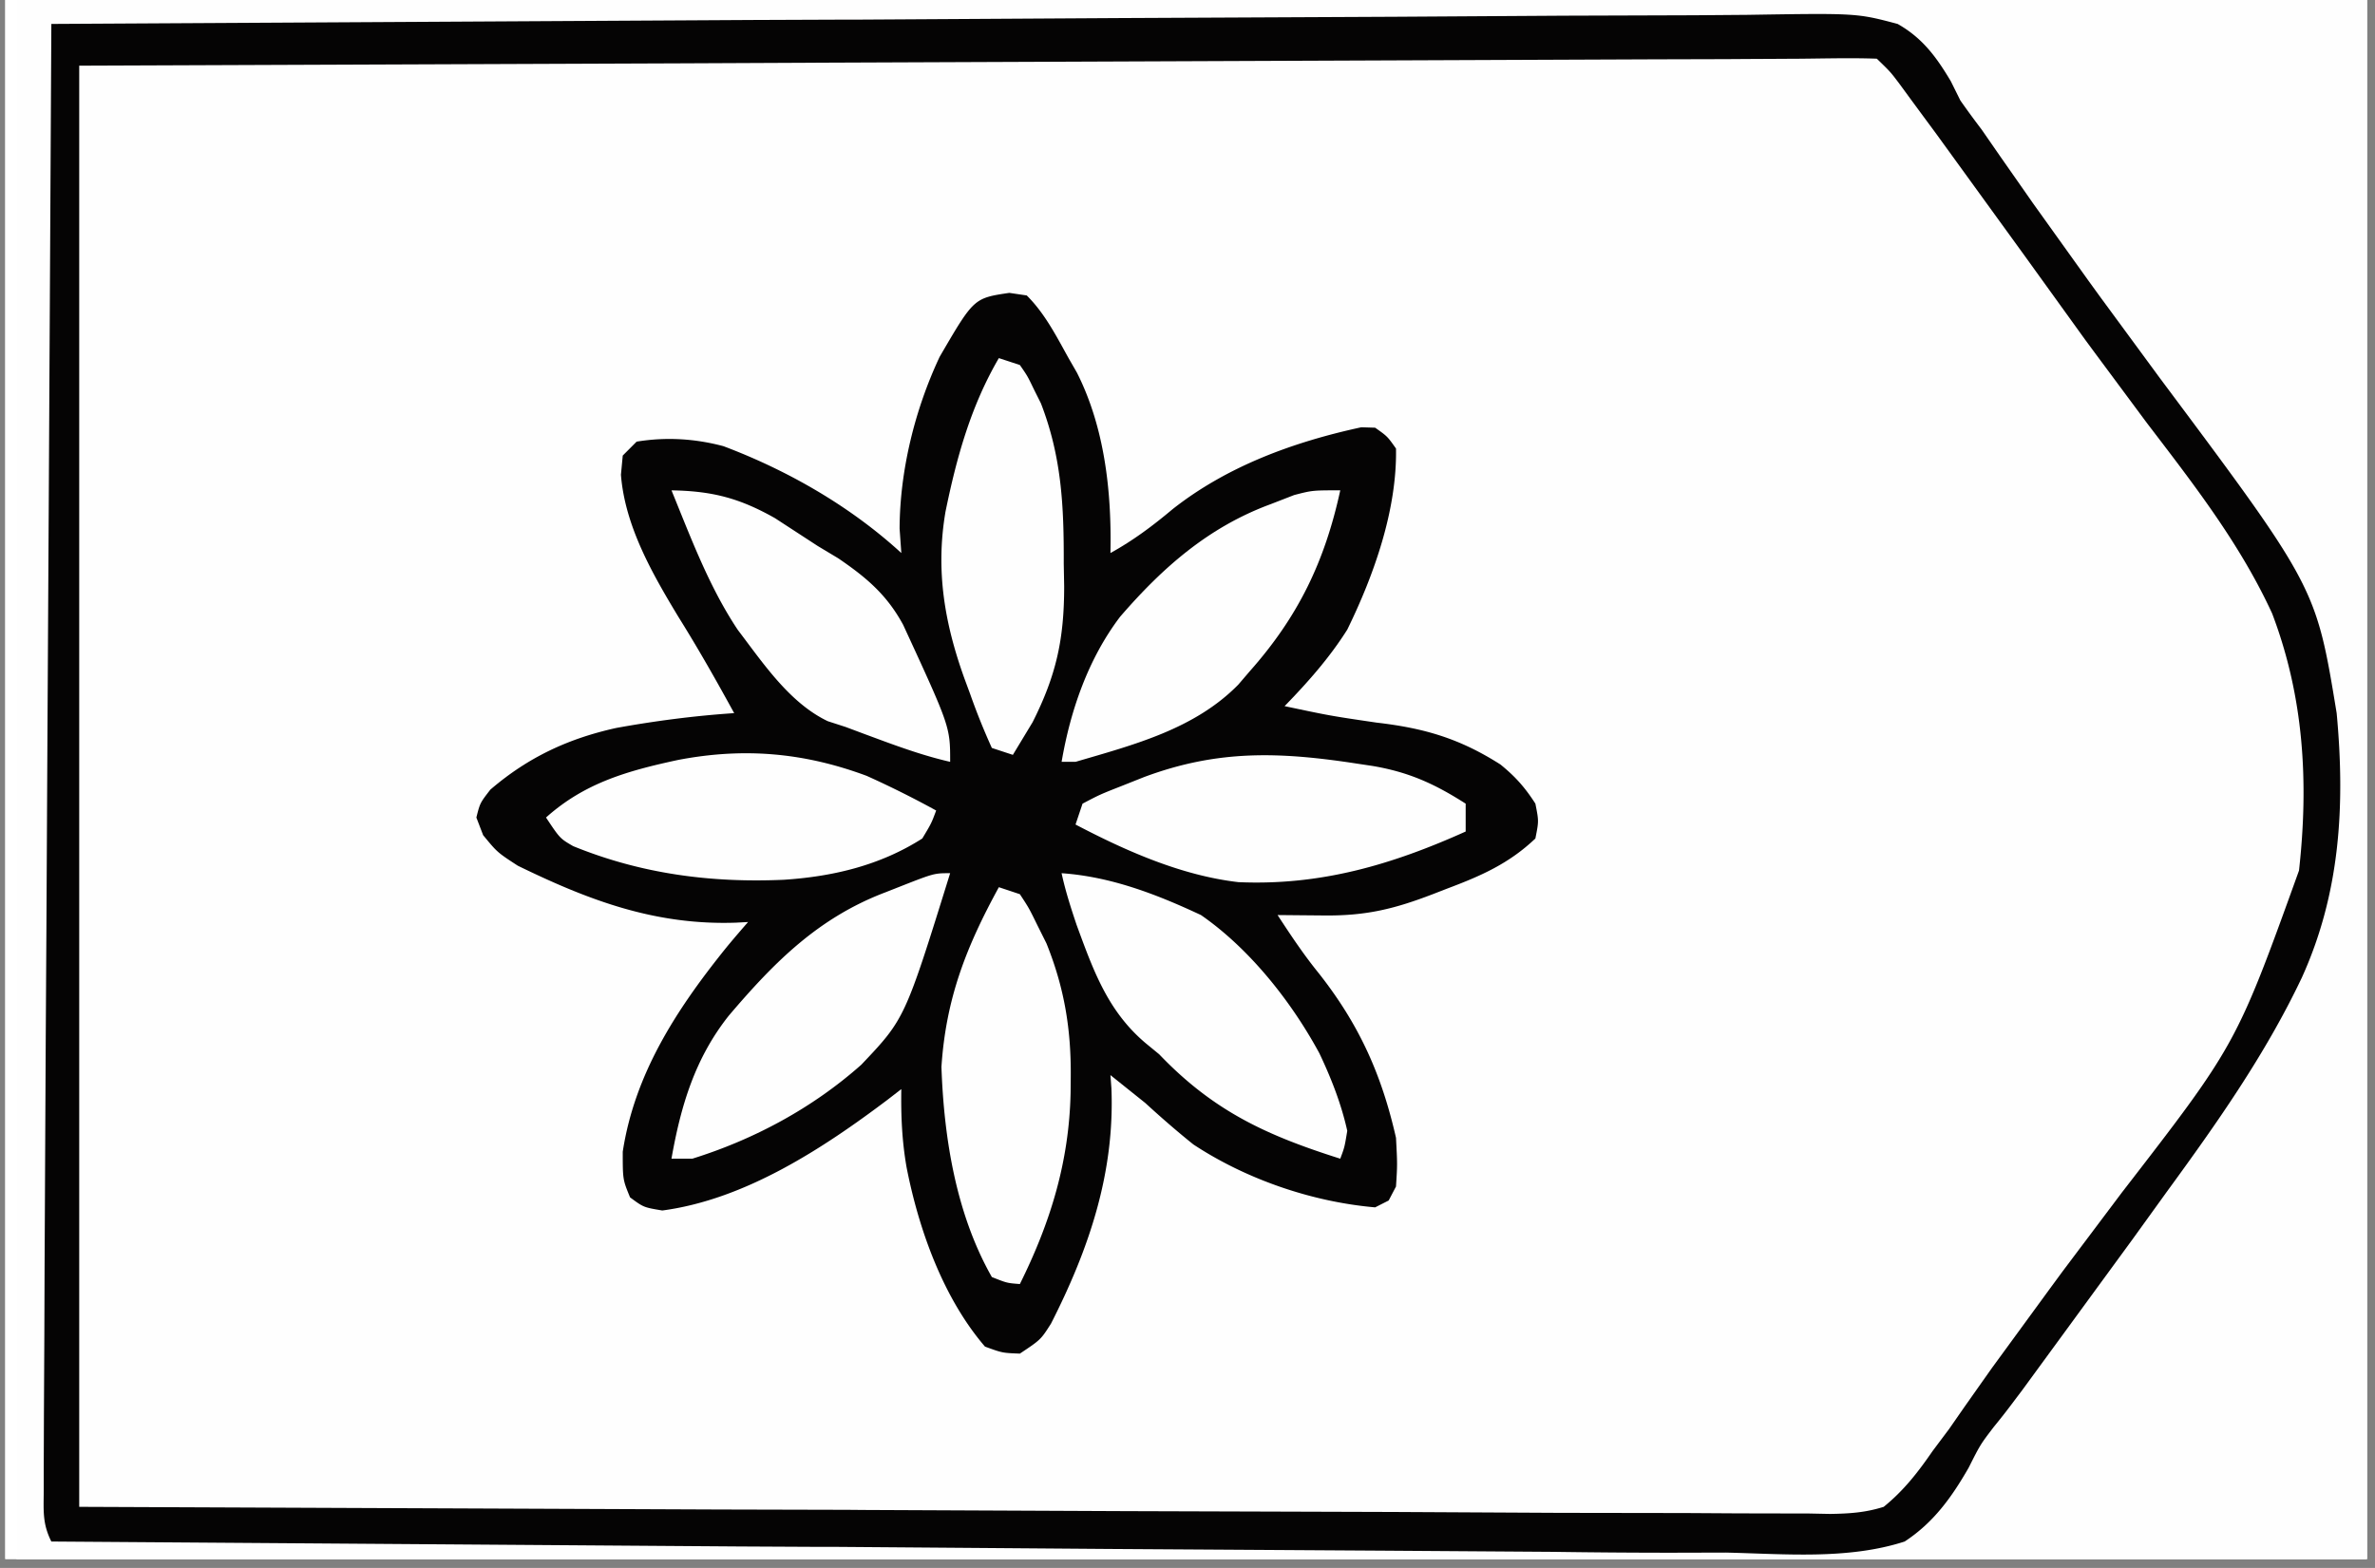 <?xml version="1.0" encoding="UTF-8"?>
<svg xmlns="http://www.w3.org/2000/svg" xmlns:v="https://vecta.io/nano" width="265" zoomAndPan="magnify" viewBox="0 0 198.75 131.25" height="175" preserveAspectRatio="xMidYMid meet">
  <rect x="0" y="0" width="198.75" height="131.25" fill="#808080" stroke="none"/>
  <style>.B{clip-rule:nonzero}.C{fill:#050404}</style>
  <defs>
    <clipPath id="A">
      <path d="M.441 0h197.621v130.504H.441zm0 0" class="B"></path>
    </clipPath>
    <clipPath id="B">
      <path d="M1.398 0h196.664v130.504H1.398zm0 0" class="B"></path>
    </clipPath>
    <clipPath id="C">
      <path d="M1.398 0h196.664v121H1.398zm0 0" class="B"></path>
    </clipPath>
    <clipPath id="D">
      <path d="M1.398 0h196.664v130.504H1.398zm0 0" class="B"></path>
    </clipPath>
    <clipPath id="E">
      <path d="M1.398 0h196.664v118H1.398zm0 0" class="B"></path>
    </clipPath>
    <clipPath id="F">
      <path d="M45.379 0h152.684v115.223H45.379zm0 0" class="B"></path>
    </clipPath>
    <path id="G" d="M.441 0h197.621v130.504H.441zm0 0"></path>
    <path id="H" d="M-19.875-13.125h238.5v157.5h-238.5z"></path>
  </defs>
  <g clip-path="url(#A)" fill="#fff">
    <use href="#G"></use>
    <use href="#G"></use>
  </g>
  <g clip-path="url(#B)">
    <g fill="#fff">
      <use href="#H"></use>
      <use href="#H"></use>
    </g>
    <g fill="#fefefe">
      <use href="#H"></use>
      <path d="M-224.258-183.898l58.41-.539 8.289-.043 22.227-.227 22.816-.18 14.07-.145 10.813-.055 4.418-.062c9.039-.234 9.039-.234 12.883 1.25 3.258 2.387 5.336 5.652 7.336 9.102 1.387 2.328 3.031 4.465 4.652 6.633l1.883 2.617 5.695 7.949.945 1.313 4.684 6.281c5.984 7.73 11.051 15.734 12.555 25.625.586 9.043-.816 16.531-4.652 24.785-4.176 8.137-10.18 15.352-15.727 22.57-2.203 2.879-4.383 5.77-6.473 8.73l-1.27 1.711a32.42 32.42 0 0 0-2.609 4.398c-1.375 2.574-2.844 4.797-5.273 6.492-4.746 1.629-10.066 1.105-15.008.996l-4.598.012c-3.727.008-7.445-.027-11.164-.082l-13.004-.082-23.187-.152-23.91-.172-5.578-.027-42.703-.27-4.492-.035-6.086-.062-1.816-.008-1.641-.02-1.422-.02-1.062-.078-.586-.586a129.46 129.46 0 0 1-.062-4.77v-1.574l.012-5.375.008-3.934.305-59.812.109-17.109.215-35.047m458.867 0a31.54 31.54 0 0 1 2.438-.098l1.602-.027 1.793-.016 1.879-.02 6.293-.07 4.492-.055 41.102-.309 6.883-.035 22.129-.215 22.727-.172 14.008-.133 10.766-.047 4.391-.062c9.012-.234 9.012-.234 12.836 1.258 3.258 2.395 5.355 5.672 7.355 9.129 1.063 1.797 2.27 3.465 3.492 5.156l2.531 3.582c1.898 2.707 3.859 5.371 5.82 8.027l1.035 1.395 5.141 6.922c5.348 7.18 9.688 13.949 11.359 22.895.234 2.414.281 4.797.254 7.219l-.02 1.934c-.18 8.363-2.797 15.051-7.02 22.195-2.242 3.625-4.809 7.027-7.363 10.441l-4.043 5.453-3.059 4.148-4.242 5.77-1.078 1.477-2.016 2.754-1.891 2.473c-1.055 1.367-1.055 1.367-1.703 2.918-1.113 2.023-2.035 3.023-3.969 4.32-4.742 1.168-9.867.734-14.707.672h-4.566c-3.699.012-7.398-.016-11.098-.051l-12.926-.047-23.043-.098-23.766-.117-5.543-.012-42.441-.18-4.457-.016-6.059-.047h-1.809l-1.629-.016-1.414-.012-1.051-.078-.586-.586a36.47 36.47 0 0 1-.07-2.449v-1.621l.008-1.797v-1.91l.008-6.418.008-3.426.254-57.348.008-1.559.012-1.566.07-12.824.07-12.535.047-7.418.035-6.875.02-2.52.016-3.422.02-1.926.082-1.422zm-112.098-.23l10.984-.145 9.504-.18 5.66-.074c.84-.008 1.668-.035 2.504-.062 2.484-.098 4.68-.07 7.059.691 2.188 1.883 3.707 3.988 5.246 6.41l1.754 2.402 1.566 2.258a452.83 452.83 0 0 0 7.727 10.746c19.98 27.02 19.98 27.02 21.492 39.887.641 7.176-.996 14.051-3.949 20.547-3.449 7.094-8.109 13.25-12.918 19.469-1.699 2.223-3.332 4.48-4.961 6.75l-.918 1.277-1.844 2.574-5.031 6.965-1.82 2.52-.773 1.063c-.898 1.18-.898 1.18-1.414 2.262-.699 1.23-1.348 2.121-2.402 3.078-2.09.602-4.113.531-6.266.492l-1.934.012c-2.145.008-4.285-.02-6.43-.039-1.527-.008-3.066 0-4.598 0a1200.36 1200.36 0 0 1-9.918-.035l-14.332-.043-23.258-.082-24.016-.082-11-.027-53.93-.195v-127.621l72.742-.414 4.824-.027 40.648-.375M-224.844 2.004l58.953-.422 6.957-.027 1.402-.008 22.434-.172 23.023-.145 14.195-.105 10.902-.047 4.465-.055c9.18-.18 9.18-.18 12.766.98 3.086 2.016 4.707 4.977 6.406 8.156l2.152 2.852 1.863 2.539 1.027 1.402 7.84 10.809 5.031 6.879 1.098 1.473 2.07 2.766c3.375 4.527 6.41 9.016 7.965 14.48l.363 1.152c2.07 6.883 1.824 13.508.313 20.492-3.293 12.691-12.141 23.254-20.047 33.406-2.113 2.754-4.121 5.582-6.129 8.418-.594.824-1.195 1.645-1.828 2.453-1.195 1.633-1.195 1.633-2.215 3.629-1.422 2.465-2.934 4.555-5.328 6.129-4.734 1.539-9.992 1.043-14.895.938l-4.566.008c-3.691.008-7.379-.027-11.07-.082l-12.898-.07-23.008-.145-22.324-.152-1.395-.012-5.535-.016-42.363-.254-4.445-.035-6.051-.055-1.789-.008-1.629-.02-1.414-.016c-1.125-.082-1.125-.082-2.297-.656l-.223-29.215-.109-13.574-.133-18.105-.102-13.906-.027-4.039c-.117-15.879.289-31.754.594-47.621m839.418-.629l1.34.047c.91.727.91.727 1.676 1.77l.891 1.191.938 1.293.988 1.352c2.719 3.691 5.305 7.48 7.867 11.285a180.87 180.87 0 0 0 6.266 8.676c2.754 3.609 5.34 7.328 7.867 11.105l1.027 1.531c3.941 5.949 7.371 11.664 8.047 18.898.809 15.246.809 15.246-2.332 22.148l-.793 1.875c-2.879 6.254-6.883 11.77-10.863 17.359l-.937 1.324c-4.086 5.77-8.324 11.418-12.629 17.02l-1.113 1.445-1.09 1.352c-1.187 1.531-1.187 1.531-1.863 3.25-1.07 2.168-1.98 3.293-3.945 4.742-4.687 1.285-9.836.82-14.645.738l-4.555.008c-3.68.012-7.371-.016-11.051-.062l-12.875-.055-22.953-.105-22.297-.129h-1.387l-5.523-.016-42.281-.191-4.437-.027-6.031-.043-1.809-.008-1.613-.02-1.41-.008-1.055-.082-.586-.574c-.055-1.629-.07-3.25-.07-4.879v-1.566l.008-5.238v-3.734l.008-10.18V92.238l.02-20.141.008-22.922.027-47.172 64.613-.25 1.367-.008 79.508-.309 1.766-.008h1.613l1.395-.008a103.01 103.01 0 0 0 2.906-.047M467.699-478.238l1.582-.035 1.414-.047 1.207.125c1.559 1.27 1.559 1.27 2.773 3.098l1.457 2.105.773 1.16c1.188 1.746 2.457 3.449 3.727 5.148l3.141 4.25 5.223 7.082 3.043 4.141 4.078 5.48c5.355 7.199 9.945 14.074 11.133 23.156.723 7.648-.402 14.461-3.473 21.52-3.098 6.75-7.391 12.313-11.918 18.152-2.691 3.473-5.293 7-7.887 10.547-2.941 3.996-5.879 7.992-9.008 11.844l-1.344 1.656c-1.133 1.297-1.133 1.297-2.305 1.883-.988.051-1.98.078-2.98.09l-1.914.016-2.125.012-2.234.016-6.129.035-6.535.047-12.629.082-10.172.063-70.137.289-5.098.008h-7.902-2.801c-6.418.008-12.781-.254-19.18-.656-.648-24.121-.656-48.23-.629-72.359l.016-15.84.027-32.437 61.703-.25h1.316l66.051-.273 9.895-.035 1.664-.008 3.063-.008 3.113-.055M464.91-180.98l52.801-.316 10.676-.043h1.359l21.594-.137 22.18-.105 13.672-.094 10.496-.035 4.305-.035c8.848-.145 8.848-.145 12.176.766 2.047 1.18 3.207 2.762 4.414 4.777l.836 1.629c.613.855 1.25 1.703 1.898 2.531l1.746 2.422.965 1.34c2.629 3.68 5.164 7.414 7.695 11.16 2.168 3.184 4.457 6.246 6.824 9.277 5.301 6.84 9.648 13.445 11.043 22.184.676 7.777-.055 14.625-2.969 21.871-3.207 6.84-7.789 12.816-12.414 18.746-2.016 2.594-3.953 5.238-5.859 7.895l-.953 1.324-4.375 6.145-.785 1.109-2.051 2.906-1.352 1.816-.594 1.043c-.863 1.316-1.609 2.125-2.906 3.035-2.855.621-5.707.547-8.617.512l-2.664.02h-7.262c-2.586-.012-5.176 0-7.77.016h-14.887c-5.437-.008-10.875.012-16.312.02l-26.141.027-66.77-.008zM153.758 4.875c1.098-.027 2.203 0 3.301.039 1.398 1.113 1.398 1.113 2.551 2.699l1.332 1.781 1.367 1.934 1.375 1.891 6.051 8.559 1.684 2.402.863 1.234c2.457 3.492 5.051 6.867 7.66 10.242 5.637 7.324 11.02 14.633 12.504 23.965.773 7.75.223 14.871-2.945 22.043-3.699 7.414-8.711 13.895-13.77 20.43-2.152 2.789-4.23 5.617-6.285 8.488l-7.543 10.305-.891 1.195c-1.07 1.422-2.113 2.789-3.375 4.051-1.109.145-1.109.145-2.492.145h-1.605l-1.773-.012-1.871.012c-2.078 0-4.168-.012-6.246-.02h-4.465c-3.215 0-6.426 0-9.633-.008l-13.926-.012-22.59-.023-21.945-.02h-1.387l-10.676-.008-52.398-.055V5.496l51.586-.207 10.434-.043h1.324l70.59-.289 5.73-.02 1.684-.008 3.027-.008c.918 0 1.836-.02 2.754-.047m233.02.039c1.016.969 1.016.969 1.934 2.238l1.043 1.422 1.109 1.551 1.16 1.59 3.504 4.852 1.969 2.719 3.699 5.141 6.176 8.422 1.043 1.422 4.277 5.777c4.707 6.355 8.875 12.836 9.793 20.863.594 6.777.035 12.418-2.762 18.676-3.43 7.289-7.906 13.434-12.875 19.734-2.672 3.41-5.191 6.902-7.668 10.449-2.223 3.195-4.555 6.281-6.949 9.352-1.324 1.621-1.324 1.621-2.043 2.934-.836 1.367-1.637 2.414-2.828 3.492-2.148.703-4.23.621-6.469.578l-2.125.016h-4.898c-3.133-.016-6.273 0-9.406.027l-21.746.035h-10.98-19.555-17.715-20.676-10.91-10.215-3.754-5.102-1.516c-1.934 0-3.508-.043-5.355-.656V5.496l52.082-.441 11.867-.098 21.305-.18 21.875-.187 13.492-.117 10.34-.082 4.25-.035 5.789-.047 1.699-.016c4.988-.039 4.988-.039 7.141.621"></path>
    </g>
  </g>
  <g clip-path="url(#C)" class="C">
    <path d="M329.473-734.664h2.234l55.969.02 32.406.008h14.043l94.918.027.449 86.73.012 2.457.16 185.363v6.922l-.035 119.473-59.473.289-2.242.008-108.926.297h-6.941l-11.582-.008-2.305-.012c-20.219-.008-40.434.055-60.652.129l-7.453.027-24.34.078-72.793.227h-1.719l-167.453.16H.371l-84.117-.035c-.926-1.656-1.305-2.836-1.305-4.734l-.008-1.437.008-1.586-.008-1.691.008-5.66-.008-4.078.008-10.07v-12.07-22.293l.008-22.129v-6.984l.02-52.559.008-49.484v-10.367l.012-45.996v-19.316l.008-24.973v-12.008l.496-49.344c.195-8.219.105-16.383-.262-24.59l-.242-7.937-.027-1.809c.117-2.098.387-4.094.711-6.176l.332-2.07.242-1.574 78.348-.25h1.676l26.582-.09 42.781-.137 18.699-.055 29.785-.051 2.32.008h4.645l46.113-.137 14.98-.09 147.289-.422m-186.996 1.809l-.574 1.746h-2.277l-31.324-.035h-1.344c-41.027-.027-82.047.145-123.074.324l-3.594.016-61.703.281c-.559 1.684-.648 2.734-.648 4.48l-.008 1.727.008 1.891-.008 2.027.008 5.578v6.059 10.629 15.805l.008 26.582.012 36.289.008 58.867.008 57.207v1.781l.012 53.754v1.676l.027 110.754 216.871-.109h1.969l49.707-.117 29.094-.062 311.059-.875.027-101.363v-2.172l.02-34.406.008-35.484.008-19.855-.441-75.93-.258-40.215v-9.133l.008-17.062.02-19.531.023-39.961-40-.027c-6.203 0-12.402-.008-18.598-.016-5.437 0-10.875-.012-16.309-.012-2.855 0-5.699 0-8.555-.008a2869.98 2869.98 0 0 0-38.461.199l-1.676.016-6.887.082-82.344.414-17.715-.008c-10.523 0-21.035-.008-31.551-.008l-30.512-.012h-1.918l-9.57-.008c-26.129 0-52.25-.02-78.383-.027l-.586-1.746zM84.465 24.516l1.457.215c1.512 1.504 2.465 3.383 3.5 5.246l.703 1.223c2.324 4.602 2.91 9.984 2.801 15.094 1.918-1.062 3.539-2.277 5.211-3.68 4.574-3.602 10.129-5.625 15.781-6.848l1.16.035c1.027.727 1.027.727 1.746 1.746.09 5.129-1.836 10.574-4.078 15.156-1.484 2.355-3.312 4.418-5.246 6.406 3.824.809 3.824.809 7.695 1.379 4.016.465 6.949 1.332 10.359 3.5 1.242 1 2.078 1.945 2.934 3.285.289 1.457.289 1.457 0 2.914-2.211 2.105-4.555 3.133-7.363 4.188l-1.176.457c-3.223 1.242-5.59 1.828-9.066 1.801l-2.242-.02-1.727-.016c1.09 1.672 2.168 3.293 3.422 4.84 3.391 4.293 5.281 8.488 6.488 13.809.117 2.23.117 2.23 0 4.074l-.613 1.172-1.133.574c-5.266-.457-10.773-2.34-15.211-5.266-1.387-1.113-2.711-2.266-4.027-3.473l-2.914-2.332.082 1.098c.285 7.086-1.875 13.457-5.059 19.711-.855 1.34-.855 1.34-2.602 2.504-1.461-.055-1.461-.055-2.918-.586-3.5-4.07-5.543-9.801-6.562-15.004-.387-2.215-.477-4.309-.441-6.551l-1.152.891c-5.445 4.105-11.934 8.352-18.848 9.27-1.566-.262-1.566-.262-2.699-1.098-.613-1.492-.613-1.492-.613-3.824 1-6.5 4.457-11.828 8.488-16.867.648-.801 1.324-1.582 2-2.359l-1.027.055c-6.75.227-12.289-1.863-18.246-4.77-1.711-1.113-1.711-1.113-2.898-2.555l-.566-1.477c.305-1.215.305-1.215 1.168-2.332 3.141-2.699 6.5-4.273 10.531-5.164 3.277-.594 6.555-1.02 9.875-1.242-1.492-2.727-3.016-5.418-4.66-8.047-2.199-3.637-4.477-7.613-4.816-11.906l.152-1.609 1.16-1.164c2.449-.402 4.871-.258 7.266.379 5.398 2.035 10.629 5.039 14.887 8.945l-.145-2.043c.02-4.879 1.281-9.973 3.352-14.383 2.859-4.91 2.859-4.91 5.832-5.352M313.902 10.16c1.477.035 1.477.035 2.914.586 4.141 3.141 6.734 8.691 8.742 13.398 2.32 6.617 2.691 14.68 1.547 21.609-1.133 5.074-3.547 9.531-6.211 13.941l1.055-.684c4.75-2.988 9.848-5.418 15.527-5.832 8.684-.207 16.281-.082 24.094 4.156 2.738 1.551 5.383 3.16 7.715 5.273.66 2 .66 2 .586 4.078-.961 1.359-1.594 1.973-2.918 2.918l-1.125.809c-1.527 1-3.078 1.844-4.707 2.68l-1.051.559c-6.734 3.395-13.035 4.176-20.535 3.852-5.93-.437-11.035-2.266-16.309-4.992l-1.387-.684-.945-.477.953 1.445c2.738 4.223 5.176 8.059 5.547 13.195.43 8.605-.152 16.832-3.988 24.66-1.828 3.512-3.906 7.301-7.176 9.648-1.473.242-1.473.242-2.914 0-3.484-2.477-5.492-6.867-7.246-10.637-2.898-6.625-4.285-13.617-3.836-20.828.836-6.281 2.898-11.637 6.418-16.902l-.926.414-4.176 1.883-1.461.656-1.414.629-1.293.586c-5.781 2.32-13.215 1.504-19.301 1.078-3.113-.492-5.906-1.574-8.75-2.914l-1.953-.871c-3.176-1.496-6.102-2.98-8.543-5.547-.801-1.926-.801-1.926-1.16-3.492a34.58 34.58 0 0 1 6.742-5.57l1.07-.691c4.602-2.844 9.715-4.625 15.141-4.871l4.891-.043 1.656-.027c4.461-.008 8.875.25 12.914 2.305l1.902 1.105c1.148.668 2.32 1.324 3.492 1.961h1.168l-.836-1.555c-3.477-6.633-5.715-12.969-5.582-20.582.746-8.426 3.43-15.383 8.184-22.383 2.125-2.793 2.125-2.793 3.484-3.844"></path>
  </g>
  <g clip-path="url(#D)" class="C">
    <path d="M461.992-183.898l2.465-.09 1.621-.008h1.801l1.898-.02 6.348-.023 4.527-.02 16.203-.062 30.719-.082h1.387l22.297-.09 22.891-.07 12.848-.047 12.098-.027 4.438-.027h6.059l1.77-.035c1.648.027 2.992.117 4.555.602 1.684 1.352 2.875 2.883 4.09 4.664l.828 1.141 2.148 3.152a389.71 389.71 0 0 0 7.258 10.348l2.859 3.945 4.629 6.441 3.59 4.934c5.574 7.461 10.047 15.469 11.336 24.813.762 7.387-.262 14.57-3.234 21.383-2.215 4.609-4.887 8.848-7.848 13.004l-.828 1.152-5.754 7.957-4.895 6.77-.953 1.32-4.359 6.066-.773 1.09-2.016 2.852-.676.91c-.539.758-1.055 1.539-1.539 2.332-1 1.492-1.953 2.719-3.277 3.934-2.133.734-4.141.691-6.383.629l-1.926.016c-2.133.012-4.258-.016-6.391-.051l-4.59.008a1187.72 1187.72 0 0 1-9.867-.047l-14.266-.062-23.152-.098-22.477-.109h-1.402l-6.961-.027-57.68-.258-.027-49.887-.016-23.168-.012-20.176-.008-10.691v-10.055-3.699l-.008-5.031v-1.504a110.34 110.34 0 0 1 .07-3.41zm2.918 2.918v121.797l44.629.016 9.691-.016h1.262l20.543.016 26.516-.008 15.969.008 11.047-.008 6.434.008 7.031-.016 2.078.027c1.855-.027 3.438-.117 5.223-.613 1.734-1.34 2.887-2.844 4.086-4.664l1.637-2.23 1.602-2.32 7.797-10.855 2.063-2.789 3.094-4.176c9.039-12.113 9.039-12.113 13.898-26.301.793-7.199.324-14.543-2.215-21.363-2.266-4.832-5.461-9.047-8.641-13.301l-3.934-5.312-1.043-1.41c-2.492-3.375-4.906-6.797-7.301-10.254-5.645-8.484-5.645-8.484-12.207-16.234-.801-.055-1.602-.082-2.402-.074l-1.582-.008-1.746.008h-1.855c-2.062-.008-4.125 0-6.184 0h-4.41l-9.523.012h-13.773l-22.34.016-21.703.012h-11.93l-51.809.035m-230.301-2.918a31.54 31.54 0 0 1 2.438-.098l1.602-.027 1.793-.016 1.879-.02 6.293-.07 4.492-.055 41.102-.309 6.883-.035 22.129-.215 22.727-.172 14.008-.133 10.766-.047 4.391-.062c9.012-.234 9.012-.234 12.836 1.258 3.258 2.395 5.355 5.672 7.355 9.129 1.063 1.797 2.27 3.465 3.492 5.156l2.531 3.582c1.898 2.707 3.859 5.371 5.82 8.027l1.035 1.395 5.141 6.922c5.348 7.18 9.688 13.949 11.359 22.895.234 2.414.281 4.797.254 7.219l-.02 1.934c-.18 8.363-2.797 15.051-7.02 22.195-2.242 3.625-4.809 7.027-7.363 10.441l-4.043 5.453-3.059 4.148-4.242 5.77-1.078 1.477-2.016 2.754-1.891 2.473c-1.055 1.367-1.055 1.367-1.703 2.918-1.113 2.023-2.035 3.023-3.969 4.32-4.742 1.168-9.867.734-14.707.672h-4.566c-3.699.012-7.398-.016-11.098-.051l-12.926-.047-23.043-.098-23.766-.117-5.543-.012-42.441-.18-4.457-.016-6.059-.047h-1.809l-1.629-.016-1.414-.012-1.051-.078-.586-.586a36.47 36.47 0 0 1-.07-2.449v-1.621l.008-1.797v-1.91l.008-6.418.008-3.426.254-57.348.008-1.559.012-1.566.07-12.824.07-12.535.047-7.418.035-6.875.02-2.52.016-3.422.02-1.926.082-1.422zm2.328 3.492v121.797l59.168.008h4.121l34.629.102 18.383.117 10.539.105 9.805.063c1.176 0 2.355.027 3.535.055 5.223.191 5.223.191 10.242-1.023 2.746-2.062 4.621-4.824 6.383-7.73.773-1.27 1.648-2.457 2.539-3.648l1.504-2.176 7.723-10.746 2.07-2.809 3.566-4.777c4.473-6.012 9.332-13.051 10.988-20.457.773-6.762.918-13.824-1.277-20.324-3.008-6.902-7.57-12.805-12.133-18.746l-4.996-6.715-1.035-1.395-7.922-10.926-1.738-2.332c-1.008-1.445-1.008-1.445-1.836-3.203-1.207-2.195-2.277-3.879-4.418-5.238-4.574-1.359-9.633-.879-14.348-.789H368l-9.523.051-13.773.082-22.34.137-21.695.145h-1.367l-10.578.043-51.785.332m-3.5 182.41l54.691-.258 11.063-.027 1.406-.012 22.375-.105 22.965-.09 14.168-.074 10.875-.027 4.453-.035 6.086-.008 1.781-.047c1.703.035 3.023.145 4.645.684 1.863 1.539 3.258 3.277 4.664 5.238l.781 1.027c.668.891 1.316 1.809 1.953 2.727l1.488 2.125.789 1.113 4.465 6.23.957 1.332 6.148 8.395c10.926 14.762 10.926 14.762 13.148 20.18l.461 1.008c1.746 4.391 1.637 8.945 1.621 13.598v1.297c-.02 6.598-.598 12.031-3.828 17.902l-.801 1.684c-3.348 6.676-8.281 12.578-12.754 18.527l-6.852 9.207-4.078 5.547-1.023 1.383-2.918 3.926-.883 1.207c-2.043 2.734-2.043 2.734-3.34 3.383a32.81 32.81 0 0 1-2.555.07l-1.641.012-1.809-.012h-1.918-6.398-4.562c-3.285 0-6.57 0-9.859-.008h-14.246l-23.117-.016c-7.48 0-14.969-.012-22.457-.012h-12.344l-53.602-.035zm147.848 2.352l-1.566.008-1.711.008-1.828.02-6.066.043-27.246.227-43.289.344-1.34.008-10.387.082-50.914.402v120.051c2.297.766 4.477.668 6.871.656h1.609 5.355 3.836 10.441 10.965 19.629 17.707 20.613 10.891l24.637-.062 4.375-.027 7.023-.082 1.914-.008c2.992-.055 2.992-.055 5.684-1.168 1.473-1.305 2.652-2.719 3.465-4.52 1.422-2.844 3.328-5.266 5.246-7.793l2.105-2.863 5.656-7.586 1.707-2.285 3.375-4.43c3.602-4.687 6.457-9.441 8.895-14.824.434-.934.93-1.836 1.422-2.734 2.477-4.816 2.422-9.738 2.234-15.039-.477-7.426-3.672-13.426-7.687-19.539-1.898-2.844-3.941-5.562-6.004-8.277l-8.461-11.441-8.156-11.215-1.035-1.402-1.898-2.547-2.082-2.891-1.07-1.133-4.914.02m233.289-2.98l1.34.047c.91.727.91.727 1.676 1.77l.891 1.191.938 1.293.988 1.352c2.719 3.691 5.305 7.48 7.867 11.285a180.87 180.87 0 0 0 6.266 8.676c2.754 3.609 5.34 7.328 7.867 11.105l1.027 1.531c3.941 5.949 7.371 11.664 8.047 18.898.809 15.246.809 15.246-2.332 22.148l-.793 1.875c-2.879 6.254-6.883 11.77-10.863 17.359l-.937 1.324c-4.086 5.77-8.324 11.418-12.629 17.02l-1.113 1.445-1.09 1.352c-1.187 1.531-1.187 1.531-1.863 3.25-1.07 2.168-1.98 3.293-3.945 4.742-4.687 1.285-9.836.82-14.645.738l-4.555.008c-3.68.012-7.371-.016-11.051-.062l-12.875-.055-22.953-.105-22.297-.129h-1.387l-5.523-.016-42.281-.191-4.437-.027-6.031-.043-1.809-.008-1.613-.02-1.41-.008-1.055-.082-.586-.574c-.055-1.629-.07-3.25-.07-4.879v-1.566l.008-5.238v-3.734l.008-10.18V92.238l.02-20.141.008-22.922.027-47.172 64.613-.25 1.367-.008 79.508-.309 1.766-.008h1.613l1.395-.008a103.01 103.01 0 0 0 2.906-.047m-9.84 2.969l-3.176.012-1.781.008-10.09.035-22.172.102-41.93.168h-1.285l-59.391.246-.895 73.742-.078 8.273-.109 11.977-.07 10.305-.027 3.719-.027 5.875-.02 1.848v1.684l-.008 1.5.063 1.125.586.586c.801.063 1.594.098 2.395.109l1.574.027 1.746.016 1.844.027 6.168.082 4.402.055 40.27.367 6.762.035 21.668.254 22.277.207 13.719.16 10.547.055a132.13 132.13 0 0 1 4.313.074c6.52.223 6.52.223 12.746-1.469 3.609-2.898 6.031-6.742 8.371-10.684 1.477-2.41 3.168-4.645 4.852-6.91l1.848-2.574 3.762-5.176c10.027-13.328 10.027-13.328 15.563-28.852.523-6.941.621-13.988-2.332-20.395-3.285-6.742-7.785-12.656-12.242-18.648l-4.039-5.465-1.027-1.375c-2.871-3.898-5.66-7.859-8.418-11.855l-1.898-2.687c-.648-.93-1.27-1.883-1.863-2.855-.973-1.477-1.828-2.582-3.16-3.734-1.422-.277-1.422-.277-2.961-.145l-1.719.063a101.77 101.77 0 0 1-4.754.09M4.297 2.004l58.781-.332 6.949-.027h1.395l22.367-.133 22.953-.109 14.168-.09 10.867-.035 4.445-.035c9.164-.145 9.164-.145 12.582.762 2.07 1.172 3.234 2.754 4.449 4.797l.801 1.613a76.9 76.9 0 0 0 1.773 2.422l1.574 2.273 1.801 2.574.918 1.316 4.645 6.488.945 1.305 5.051 6.875c13.051 17.48 13.051 17.48 14.781 28.027.719 7.703.305 15.055-2.918 22.148-3.051 6.434-7.129 12.211-11.316 17.945l-2.816 3.906-9.262 12.672-.766 1.016a58.03 58.03 0 0 1-1.621 2.07c-1.125 1.477-1.125 1.477-2.105 3.422-1.422 2.473-2.934 4.582-5.348 6.164-4.75 1.539-10.035 1.035-14.969.926l-4.582.012a688.81 688.81 0 0 1-9.848-.074l-14.238-.098-23.109-.145-22.437-.172h-1.395l-6.949-.035-57.566-.414c-.746-1.492-.648-2.527-.637-4.203v-1.98l.008-2.203.008-2.34.035-6.516.02-5.691.098-19.375.055-8.973.09-16.902.109-19.277zm145.246 2.918l-3.25.016-1.809.012-6.004.016-26.977.109-42.855.172-1.324.008-10.297.047-50.398.195v120.637l53.484.223 10.813.027 1.367.012 21.883.098 22.449.07 13.863.074 10.621.016 4.355.027 5.953.012 1.746.035c1.617-.027 2.926-.109 4.473-.594 1.676-1.359 2.871-2.898 4.086-4.664l1.387-1.852 1.27-1.828 1.504-2.133.809-1.145 4.871-6.668 1.051-1.43 4.953-6.59c9.578-12.391 9.578-12.391 14.824-26.953.82-7.398.414-14.516-2.25-21.52-2.699-5.867-6.598-10.855-10.496-15.965l-4.367-5.887-.789-1.07-5.078-7.047-7.398-10.207-1.082-1.465-1.016-1.379-.902-1.234c-.809-1.078-.809-1.078-1.953-2.184-2.508-.09-5.012.008-7.516.008m317.383-486.687l2.203-.055 1.828-.074c1.531.207 1.531.207 2.906 1.18 1.289 1.332 2.27 2.727 3.285 4.266l1.98 2.754 1.449 2.043c2.027 2.883 4.16 5.664 6.34 8.426 21.027 26.848 21.027 26.848 22.879 38.645.605 7.328.855 14.977-1.941 21.863l-.965 2.031-.531 1.16c-2.98 6.418-6.895 11.836-11.277 17.352-1.801 2.297-3.52 4.664-5.25 7.023l-2.059 2.797-.973 1.332-4.926 6.59-2.645 3.543-.723.965-1.969 2.656c-1.809 2.32-1.809 2.32-2.891 3.203-1.207.223-1.207.223-2.629.215l-1.648.02-1.816-.02-1.918.008a1755.22 1755.22 0 0 1-6.41-.016l-4.578.008c-3.727 0-7.453 0-11.172-.008l-13-.02c-7.73 0-15.453-.008-23.187-.027l-22.52-.016h-6.977l-21.434-.02-7.777-.008c-4.492 0-8.992-.012-13.484-.02h-4.492l-6.102-.016-1.816.008-1.641-.008h-1.422l-1.062-.082-.586-.578a124.39 124.39 0 0 1-.07-4.668v-1.504-5.012l-.008-3.582v-9.758-10.195l.008-17.137v-19.82l-.008-17v-10.152l.008-9.566-.008-3.5.008-4.797-.008-1.395c.008-2.621.234-5.211.664-7.793 1.602-.531 2.539-.66 4.188-.668l1.52-.008h1.668l1.762-.008 5.898-.02 4.219-.02 9.102-.027 13.18-.051 21.422-.074 20.758-.07 1.285-.012 5.133-.016 43.539-.152 1.953-.012 1.891-.008h3.547l7.301-.098m-3.836 3.582l-3.23.016h-1.809l-10.262.047-22.551.09-42.641.172-1.305.008-60.398.242-.027 34.02-.016 15.805-.012 19.801.641 51.012c7.785.52 15.535.664 23.348.656h3.781l12.367-.008h4.297l24.023-.047 17.508-.035 24.293-.062 12.359-.039 11.656-.043 4.305-.008 5.879-.039 1.734.02c1.488-.027 2.836-.082 4.285-.395 1.785-1.305 1.785-1.305 2.918-2.918l1.25-1.297c2.883-3.105 5.301-6.344 7.668-9.852 1.938-2.828 4.043-5.52 6.133-8.227 11.465-14.402 11.465-14.402 17.832-31.457.168-1.32.277-2.625.352-3.949l.07-1.207c.188-6.164-.676-12.535-3.566-18.027-3.625-6.254-8.02-12.004-12.34-17.793l-4.203-5.687-11.234-15.066c-.793-1.078-.793-1.078-1.566-2.375-.828-1.324-1.566-2.32-2.727-3.367-1.262-.25-1.262-.25-2.645-.125l-1.566.055a90.4 90.4 0 0 1-4.602.082M-224.844 2.004l58.953-.422 6.957-.027 1.402-.008 22.434-.172 23.023-.145 14.195-.105 10.902-.047 4.465-.055c9.18-.18 9.18-.18 12.766.98 3.086 2.016 4.707 4.977 6.406 8.156l2.152 2.852 1.863 2.539 1.027 1.402 7.84 10.809 5.031 6.879 1.098 1.473 2.07 2.766c3.375 4.527 6.41 9.016 7.965 14.48l.363 1.152c2.07 6.883 1.824 13.508.313 20.492-3.293 12.691-12.141 23.254-20.047 33.406-2.113 2.754-4.121 5.582-6.129 8.418-.594.824-1.195 1.645-1.828 2.453-1.195 1.633-1.195 1.633-2.215 3.629-1.422 2.465-2.934 4.555-5.328 6.129-4.734 1.539-9.992 1.043-14.895.938l-4.566.008c-3.691.008-7.379-.027-11.07-.082l-12.898-.07-23.008-.145-22.324-.152-1.395-.012-5.535-.016-42.363-.254-4.445-.035-6.051-.055-1.789-.008-1.629-.02-1.414-.016c-1.125-.082-1.125-.082-2.297-.656l-.223-29.215-.109-13.574-.133-18.105-.102-13.906-.027-4.039c-.117-15.879.289-31.754.594-47.621m2.918 2.91c-.738 5.676-.656 11.32-.648 17.027v3.402l.008 9.168v9.613l.02 18.172.008 20.691.027 42.559c1.359.676 2.145.656 3.656.668l1.582.008 1.758.008 1.852.008 6.203.027 4.422.027 14.57.055 1.254.008 31.367.074 21.777.09 22.348.07 12.551.047 11.809.027 4.34.027h5.914l1.734.043c1.613-.027 2.918-.117 4.457-.602 1.664-1.367 2.871-2.898 4.086-4.664l1.152-1.492.965-1.352 1.18-1.656.656-.918 4.246-5.91.965-1.344 6.461-8.711c10.145-13.238 10.145-13.238 15.863-28.734.738-7.363-.055-14.555-3.105-21.352-2.828-5.309-6.68-10.008-10.309-14.785l-4.41-5.859-1.098-1.465-8.055-11.016c-.559-.785-1.137-1.551-1.711-2.316-1.055-1.484-1.055-1.484-2.098-3.363-1.305-2.215-2.676-4.187-4.789-5.699-3.762-1.387-8.004-.988-11.945-.906l-3.645-.027c-3.297-.02-6.582.016-9.875.055l-10.414.008c-6.598-.008-13.195.027-19.797.07l-22.242.055-36.742.109-36.348.055m-2.332-188.812l58.41-.539 8.289-.043 22.227-.227 22.816-.18 14.07-.145 10.813-.055 4.418-.062c9.039-.234 9.039-.234 12.883 1.25 3.258 2.387 5.336 5.652 7.336 9.102 1.387 2.328 3.031 4.465 4.652 6.633l1.883 2.617 5.695 7.949.945 1.313 4.684 6.281c5.984 7.73 11.051 15.734 12.555 25.625.586 9.043-.816 16.531-4.652 24.785-4.176 8.137-10.18 15.352-15.727 22.57-2.203 2.879-4.383 5.77-6.473 8.73l-1.27 1.711a32.42 32.42 0 0 0-2.609 4.398c-1.375 2.574-2.844 4.797-5.273 6.492-4.746 1.629-10.066 1.105-15.008.996l-4.598.012c-3.727.008-7.445-.027-11.164-.082l-13.004-.082-23.187-.152-23.91-.172-5.578-.027-42.703-.27-4.492-.035-6.086-.062-1.816-.008-1.641-.02-1.422-.02-1.062-.078-.586-.586a129.46 129.46 0 0 1-.062-4.77v-1.574l.012-5.375.008-3.934.305-59.812.109-17.109.215-35.047m2.332 3.492l-.227 30.016-.105 13.949-.309 57.242v3.605l-.008 6.637-.008 1.961.008 1.809-.008 1.555c.082 1.711.352 3.352.656 5.023l64.297.262h1.367l21.883.098 22.449.082 13.863.063 10.621.027 4.355.027 5.953.008 1.746.035c1.617-.023 2.926-.117 4.473-.602 1.676-1.359 2.863-2.898 4.086-4.66l1.641-2.109 1.602-2.148.891-1.199 7.973-10.809 4.961-6.641c3.547-4.645 6.852-9.305 9.75-14.391l.719-1.262c2.918-5.445 4.77-11.574 4.691-17.766-.695-8.457-3.727-15.605-8.473-22.598-2.008-2.852-4.121-5.617-6.266-8.371-2.051-2.637-4.023-5.336-5.977-8.062l-8.199-11.32-.973-1.352-2.926-3.859-.988-1.379c-1.145-1.457-2.25-2.684-3.672-3.871-2.109-.711-4.051-.684-6.25-.629l-1.871-.008c-2.051-.012-4.113.016-6.164.043h-4.43l-9.531.047-13.773.063-22.352.09-21.711.109-1.352.008-6.723.02-55.691.258m344.438-3.723l10.984-.145 9.504-.18 5.66-.074c.84-.008 1.668-.035 2.504-.062 2.484-.098 4.68-.07 7.059.691 2.188 1.883 3.707 3.988 5.246 6.41l1.754 2.402 1.566 2.258a452.83 452.83 0 0 0 7.727 10.746c19.98 27.02 19.98 27.02 21.492 39.887.641 7.176-.996 14.051-3.949 20.547-3.449 7.094-8.109 13.25-12.918 19.469-1.699 2.223-3.332 4.48-4.961 6.75l-.918 1.277-1.844 2.574-5.031 6.965-1.82 2.52-.773 1.063c-.898 1.18-.898 1.18-1.414 2.262-.699 1.23-1.348 2.121-2.402 3.078-2.09.602-4.113.531-6.266.492l-1.934.012c-2.145.008-4.285-.02-6.43-.039-1.527-.008-3.066 0-4.598 0a1200.36 1200.36 0 0 1-9.918-.035l-14.332-.043-23.258-.082-24.016-.082-11-.027-53.93-.195v-127.621l72.742-.414 4.824-.027 40.648-.375M6.629-180.406l-.027 39.898-.02 18.531-.008 16.18-.008 8.543c-.02 12.895.09 25.766.648 38.645l57.293.566 8.137.055 21.793.234 22.395.188 13.801.156 10.602.063 4.332.063c6.453.234 6.453.234 12.656-1.324 3.285-2.566 5.336-6.031 7.336-9.629 1.359-2.359 2.996-4.5 4.617-6.687l1.871-2.594 5.086-6.91c10.875-14.605 10.875-14.605 16.078-31.867-.035-8.066-1.262-14.996-5.293-22.07-1.551-2.512-3.223-4.879-5.016-7.227l-4.969-6.578-1.141-1.531-10.992-15.047-4.187-5.824-.98-1.367-.906-1.258-.793-1.109c-.738-1.008-.738-1.008-1.875-2.098-1.152-.168-1.152-.168-2.492-.145h-1.594l-1.762.012-1.863-.012-6.23.02h-4.445l-9.598.008-13.871.012-22.504.027-21.863.016h-1.359l-6.762.012-56.086.051"></path>
  </g>
  <g clip-path="url(#E)" class="C">
    <path d="M311.57-163.504c1.09.109 1.09.109 2.332.586 3.168 3.484 5.004 8.055 6.227 12.535 1.332 6.195 1.523 13.043-.402 19.117-1.074 2.891-2.254 5.734-3.496 8.559 7.195-2.617 7.195-2.617 13.414-6.992l1.016-.801c3.789-3.25 5.871-8.062 7.723-12.609.695-2.035 1.262-4.094 1.758-6.184l.574-1.387c1.164-.566 1.164-.566 2.332-.582l1.172 1.16c0 5.102-1.863 10.023-4.086 14.57-3.844 6.418-8.805 10.43-15.23 14.059l-6.34 3.43 3.277 1.125 1.844.637c5.512 1.664 12.074 1.961 17.742.91 4.465-1.133 8.32-3.035 12.117-5.59h1.754l1.164 1.746c.016 1.145.016 1.145-.586 2.332a29.5 29.5 0 0 1-3.754 2.078l-2.07 1.016c-4.926 2.172-9.391 3.027-14.762 2.953l-1.785-.008c-3.895-.074-7.359-.504-11.125-1.566-1.934-.504-3.582-.531-5.562-.395 1.738 5.281 4.367 9.684 8.363 13.578 4.754 4.016 9.91 6.184 15.941 7.535 1.352.449 1.352.449 2.402 1.375l.695.828-.586 1.746c-5.051.395-9.496-1.07-14.062-3.168-5.129-2.773-9.469-6.488-12.727-11.348-1.609-2.844-2.816-5.609-3.527-8.793-1.406.063-1.406.063-2.918.574-1.621 1.926-2.23 4.113-2.707 6.543-.777 6.102-.426 12.105 1.539 17.938.828 1.855 1.719 3.664 2.68 5.445.777 1.457 1.406 2.914 1.992 4.465l-1.172 1.16c-1.352.035-1.352.035-2.918-.574-3.48-3.746-5.059-8.902-6.191-13.816-.332-2.918-.379-5.805-.406-8.738l-.043-1.809c-.035-4.375.836-7.77 2.566-11.773l1.16-2.914c-5.312 1.215-9.598 3.465-13.676 7.098-4.461 4.617-7.352 10.18-8.918 16.391-.098.523-.207 1.035-.316 1.566l-.414 1.168-1.746.586-1.746-1.168c-.441-3.457.289-6.184 1.566-9.406 3.016-6.562 7.641-11.871 13.367-16.227 3.359-2.16 6.832-3.242 10.723-4.086v-1.172c-2.937-2.023-5.852-3.293-9.391-3.699-2.062-.105-4.113-.152-6.176-.16l-2.031-.02c-5.824.102-10.102 1.773-15.133 4.609l-1.637.926-1.199.676-2.332-2.332c.332-1.023.332-1.023 1.16-2.328a40.45 40.45 0 0 1 3.934-2.109l1.082-.527c7.328-3.539 15.52-3.781 23.555-3.187 4.168.891 7.563 2.898 11.082 5.246-1.918-6.316-4.238-11.32-9.062-16.012-5.645-4.875-11.648-7.578-18.922-9.051.395-1.414.395-1.414 1.16-2.91 1.277-.547 1.277-.547 2.918-.582 6.668 1.367 12.098 4.5 17.227 8.934 4.188 3.754 7.086 7.57 9.191 12.773.395 1.574.496 2.898.406 4.516h1.746l.215-.961c.371-1.367.371-1.367.938-2.863 2.313-6.379 2.293-12.637 1.504-19.32-.777-4.098-2.297-7.066-4.801-10.406l-.773-1.414c.137-1.602.137-1.602.586-2.914zm-459.449-12.816c1.402.09 1.402.09 2.914.578 4.375 4.508 7.328 11.168 8.965 17.152 1.641 6.695 2.02 14.238.082 20.906-1.18 3.512-2.789 6.625-4.941 9.641l-.602 1.25c.16 2.051.582 2.926 1.746 4.664l.215 1.934c.242 1.117.242 1.117.953 2.152 4.645 3.129 9.859 4.707 15.41 5.129 7.039.43 13.684-1.043 20.199-3.691 2.199-1.105 4.008-2.473 5.844-4.094 1.105-.848 1.105-.848 2.305-1.324l1.133-.105 1.754 1.168c-1.285 2.898-3.312 4.555-5.832 6.41-5.957 3.77-12.754 5.641-19.758 6.027-7.535.227-13.762-1.141-20.656-4.23-1.504-.609-2.863-1.008-4.484-1.215l-.574.586a89.09 89.09 0 0 1-3.539.035l-1.953-.016-1.512-.02-.488 1.262c-.879 2.141-1.879 4.219-2.879 6.309-2.52 6.207-2.457 12.895-1.629 19.477 1.207 5.508 3.781 11.355 7.586 15.566l1.496 1.676v2.332l-2.918 1.16c-4.957-4.598-7.895-11.133-9.91-17.477-1.844-6.012-1.891-13.125-.582-19.27.961-3.387 2.547-6.473 4.203-9.566 1.5-2.82 2.141-4.977 2.32-8.137l-.691-2.078c-1.793-1.469-3.773-2.469-5.832-3.492l-1.621-.848c-5.789-2.969-10.711-2.969-17.148-2.754-5.727.359-11.07 2.09-16.023 5.004-1.656 1.125-3.121 2.367-4.547 3.781l-.891.637h-2.34l-.574-2.906c4.688-4.437 9.539-7.66 15.797-9.43 7.164-1.504 15.563-2.781 22.637-.516 3.738 1.441 7.023 3.34 10.316 5.598 1.746 1.098 1.746 1.098 3.719 1.434 1.684-.469 2.691-.785 4.086-1.746 1.082-1.379 1.766-2.855 2.477-4.445l.574-1.191a99.36 99.36 0 0 0 1.613-3.687l.512-1.25c1.305-3.469 1.512-6.66 1.449-10.332l-.008-1.723c-.152-6.848-1.965-12.266-5.457-18.168-1.043-1.414-2.148-2.789-3.312-4.113l-.766-1.133v-2.332zm364.41-297.211c1.305-.074 1.305-.074 2.91.586 4.219 3.949 6.902 10.52 8.848 15.863 1.684 6.176 1.816 13.188.684 19.477-.773 2.711-1.809 5.203-3.078 7.715l-.578 1.168c-.387.758-.781 1.496-1.195 2.234-.648 1.16-.648 1.16-1.18 3.078.719 2.121.719 2.121 1.746 4.074.117 1.711.117 1.711 0 2.918 6.176 3.375 11.98 5.77 19.137 6.082 6.156-.168 13.387-1.926 18.77-4.922 1.539-1.195 3.031-2.457 4.473-3.781l1.352-.879c1.629.16 1.629.16 2.914.582v2.332c-2.707 3.332-6.281 5.672-10.262 7.234-7.922 2.773-15.777 4.367-24.176 3.07-4.141-.863-7.887-2.41-11.512-4.562-1.281-.613-1.281-.613-2.766-.305l-1.422.395c-2.187.344-4.195.578-6.418.578-3.285 5.344-5.402 11.016-5.969 17.277-.18 6.59 1.531 13.195 4.051 19.262 1.215 2.176 2.855 3.984 4.539 5.813l.879 1.359c-.16 1.629-.16 1.629-.582 2.914l-1.746.578c-4.609-4.184-7.301-8.945-9.309-14.805-2.117-7.289-2.789-15.059-1.395-22.582 1.051-4.066 2.719-7.344 5.164-10.746.93-1.492 1.254-2.574 1.449-4.309-.133-1.855-.195-2.574-1.16-4.086-3.887-3.234-8.695-5.52-13.59-6.742-7.715-1.215-15.277 0-22.559 2.664-3.133 1.375-5.652 2.914-8.164 5.246l-1.164 1.746c-1.098-.215-1.098-.215-2.34-.586l-1.16-1.16c.027-1.078.027-1.078.586-2.332 5.039-4.785 10.992-7.477 17.668-9.215 6.887-1.332 15.063-1.828 21.828.215 2.891 1.18 5.473 2.809 8.031 4.582 2.063 1.324 2.063 1.324 4.355 2.09 1.766-.453 2.676-.723 4.086-1.746 1.082-1.379 1.773-2.855 2.477-4.445l.594-1.27c2.602-5.645 4.133-10.746 3.926-17.02-.684-6.824-2.691-12.863-6.41-18.648-.945-1.195-1.926-2.34-2.914-3.492-.551-1.312-.551-1.312-.586-2.332zm-177.832.586c1.621.133 1.621.133 2.918.582-.227 1.656-.477 2.754-1.43 4.141l-1.055 1.215c-3.484 4.328-5.437 8.766-6.555 14.219-1.016 6.816-.141 13.008 2.035 19.469 1.02 2.25 2.152 4.348 3.504 6.406l.656 1.305c1 1.09 1 1.09 2.203 1.387 1.91.336 3.477.461 5.32-.195 1.172-.633 2.27-1.324 3.367-2.055 5.16-3.113 9.633-4.516 15.672-4.75 8.012-.137 16.059 1.152 23.133 5.074 2.52 1.621 4.969 3.215 6.789 5.652.262 1.676-.012 2.441-.586 4.078-1.629-.746-2.801-1.531-4.078-2.773-4.664-4.059-10.352-5.965-16.328-7.137l-2.043-.395c-6.238-.559-11.863-.215-17.687 2.266-3.465 1.656-3.465 1.656-6.508 3.961-.262 1.324-.262 1.324-.109 2.762.098 1.938.074 3.195-.406 5.105-.234 1.98-.234 1.98.613 3.375.594.945 1.215 1.879 1.863 2.789 2.449 4.355 3.016 8.828 2.961 13.754l-.016 1.691c-.109 4.852-.93 9.063-2.574 13.645l-.66 1.879c-1.727 4.5-4.078 8.684-7.504 12.105-1.531-.215-1.531-.215-2.91-.578l-.586-1.754c.855-1.367.855-1.367 2.117-2.953 4.266-5.687 6.715-11.57 7.797-18.609.645-6.113.141-11.789-2.332-17.477-.957-2-1.91-3.691-3.504-5.25-1.32-.676-2.547-1.086-3.996-1.43-1.25-.316-1.25-.316-2.449-1.008l-1.133-.477c-1.035.402-1.035.402-2.008 1.207-3.816 2.617-8.543 4.563-13.152 5.211-9.523.684-18.434-.309-27.184-4.27-2.961-1.617-5.391-3.879-7.793-6.227l1.746-2.914c1.961.879 3.465 2.051 5.141 3.391 4.633 3.43 10.125 5.223 15.852 5.934 8.227.609 14.68-.234 22.18-3.738 1.906-1.023 3.527-1.941 4.813-3.715.613-1.18.613-1.18.992-3.035-.281-1.953-1.117-3.285-2.187-4.914-3.25-5.289-5.312-10.852-5.508-17.07-.129-8.082.414-15.102 4.309-22.375 1.73-2.762 3.656-5.543 6.301-7.504M-147.359 13.73c1.234.504 1.234.504 2.379 1.738 4.895 6.848 7.688 13.699 8.695 22.078.332 5.227-.566 10.629-1.684 15.738l-.578 1.164 1.027-.578c6.051-3.223 11.484-4.23 18.281-4.266l1.629-.008c6.473.063 12.234 1.574 18.129 4.266 1.477.891 2.738 1.828 4.078 2.914l-.586 2.332c-.918.414-.918.414-2.332.586-1.355-.578-2.68-1.215-3.969-1.926-4.789-2.609-9.262-3.59-14.687-3.906l-1.551-.09c-6.641-.215-12.621 1.359-18.496 4.41-1.594.973-3.008 2.059-4.437 3.258l.547 1.277c.586 1.566 1.035 2.879 1.199 4.555-.449 2.008-1.227 2.977-2.586 4.555-.918.727-.918.727-2.078 1.266-2.16.246-4.25.172-6.418 0l-1.379 2.629-.781 1.477c-2.504 5.75-2.402 11.879-1.918 18.047.965 5.766 3.359 11.34 6.418 16.316.938.996 1.898 1.98 2.906 2.914-.348.98-.734 1.953-1.16 2.906l-1.168.586c-5.383-5.238-8.281-11.043-10.633-18.125-2.051-7.785-1.285-15.59.723-23.246l-1.828.738-2.395.969-1.207.488c-6.824 2.754-14.125 2.277-21.352 1.484-4.789-.738-9.379-2.195-13.27-5.176-1.348-1.422-1.348-1.422-1.887-2.734l-.039-1.016.578-.586c1.242-.219 1.242-.219 2.914 0l1.746 1.313c2.98 2.223 6.277 3.313 9.922 3.934 2.168.25 4.34.395 6.516.512l1.621.082c5.879.207 10.578-.937 15.762-3.664l2.918-1.59 1.41-.73c1.262-.695 1.262-.695 2.676-2.187.262-1.34.324-2.617.379-3.988l.195-1.258c1.566-1.711 1.566-1.711 3.504-2.906l1.754-.469 1.746-.703c3.125-4.121 4.52-9.512 5.246-14.57.648-6.461-.684-12.555-2.977-18.574-1.531-3.324-3.648-6.023-6.023-8.793l-.918-1.18V14.82c1.215-.738 2.008-1.187 3.438-1.09m363.891-729.684c1.531.602 2.352 1.188 3.457 2.43 4.719 6.543 8.418 13.375 9.371 21.457.512 7.164.262 13.266-2.918 19.816-.926 1.699-1.871 3.367-2.898 5.012-.719 1.371-.719 1.371-.477 2.891.414 1.414.414 1.414 1.082 2.609.539 1.145.539 1.145.613 2.414-.227 2.086-.559 3.762-1.414 5.688-1.578 1.195-1.578 1.195-3.16 1.449l-1.836.188c-1.863.199-1.863.199-3.574.73-2.387 2.133-3.484 5.012-4.555 7.973-1.754 5.66-1.863 11.789-.891 17.602 1.27 5.195 3.203 10.09 6.031 14.637l2.914 2.914.039 1.27-.621 1.063a37 37 0 0 1-2.332 1.16c-4.277-4.094-6.625-8.559-8.75-13.984l-.641-1.629c-1.277-4.051-1.277-8.184-1.32-12.395l-.027-1.773c.035-5.543 1.188-10.457 3.781-15.379l.891-1.73c.816-1.473.816-1.473 1.988-3.23.07-1.348.07-1.348-.035-2.797-.047-2.043.063-3.105.801-5.066.98-1.461.98-1.461 2.727-2.621l1.703-.367c1.77-.613 1.77-.613 2.5-1.719.648-1.187 1.227-2.395 1.773-3.629l.594-1.258 1.594-3.52.691-1.469c1.813-5.523 1.262-12.41.344-18.062-1.531-6.883-5.391-12.527-9.199-18.34zm0 0"></path>
  </g>
  <g clip-path="url(#F)">
    <path fill="#fefefe" d="M313.316 72.52c1.531.035 1.531.035 3.5.574 2.754 2.324 4.438 5.473 5.824 8.75 1.863 5.578 1.227 13.688.227 19.449-1.227 4.75-3.52 9.367-6.637 13.184-1.312.496-1.312.496-2.328.578-4.133-5.367-6.41-11.637-7.418-18.316-.648-5.895.055-11.656 2.27-17.199 1.25-2.582 2.625-4.879 4.563-7.02m81.77-725.141c2.188.766 2.188.766 3.301 2.035 2.547 3.824 4.422 7.539 4.816 12.168.516 8.559-1 15.867-4.562 23.703-.883 1.484-1.809 2.539-3.113 3.656-1.461.07-1.461.07-2.918-.586-1.961-2.574-3.105-5.184-4.195-8.191l-.457-1.23c-2.297-6.246-2.344-12.879-1.496-19.457.883-3.98 2.492-7.5 4.977-10.746 1.758-1.172 1.758-1.172 3.648-1.352M292.324 56.777l1.684.09c5.23.586 9.695 3.566 14.059 6.32l1.164 1.168c-.082 1.137-.082 1.137-.578 2.332-3.555 3.445-8.711 5.23-13.41 6.406-6.754 1.117-13.781.902-20.273-1.332-3.562-1.402-6.742-2.934-9.469-5.66.07-1.016.07-1.016.586-2.328 1.133-.867 2.32-1.648 3.574-2.332l1.105-.613c6.922-3.672 13.871-4.543 21.559-4.051m64.137 2.332c1.566.719 3.086 1.504 4.59 2.332l1.063.586c.973.582.973.582 2.512 1.746.512 1.313.512 1.313.582 2.328-6.805 4.141-13.023 7.238-21.16 7.598-6.508-.055-12.703-.891-18.488-4.094-2.754-2-2.754-2-3.684-3.934l-.395-1.316c4.156-3.375 8.758-6.434 14.113-7.406 7.219-.738 14.035-.477 20.867 2.16M83.59 74.266l1.758.586c.762 1.16.762 1.16 1.492 2.652l.73 1.461c1.504 3.734 2.07 7.191 2.035 11.176l-.012 1.305c-.117 5.789-1.684 10.883-4.246 16.039-1.074-.082-1.074-.082-2.344-.586-2.988-5.254-4.012-11.609-4.219-17.594.379-5.715 2.059-10.016 4.805-15.039m5.25-1.172c4.129.289 7.938 1.758 11.664 3.504 4.059 2.809 7.563 7.234 9.91 11.574.992 2.094 1.828 4.219 2.332 6.488-.227 1.375-.227 1.375-.586 2.332-6.172-1.953-10.594-3.973-15.156-8.742l-1.137-.934c-3.168-2.676-4.375-6.094-5.77-9.891-.484-1.441-.934-2.836-1.258-4.332m-16.32-8.152c1.98.891 3.926 1.863 5.824 2.906-.398 1.07-.398 1.07-1.16 2.34-3.52 2.25-7.465 3.188-11.594 3.457-6.113.27-11.937-.496-17.625-2.816-1.102-.641-1.102-.641-2.27-2.395 3.25-2.914 6.852-3.914 11.035-4.816 5.508-1.059 10.531-.629 15.789 1.324m40.992-1.027l1.332.199c3.043.512 5.211 1.496 7.813 3.16v2.332c-6.203 2.789-12.141 4.535-19.012 4.238-4.77-.551-9.414-2.609-13.637-4.824l.586-1.746c1.457-.766 1.457-.766 3.313-1.496l1.828-.727c6.176-2.305 11.324-2.125 17.777-1.137M83.59 29.977l1.758.578c.637.918.637.918 1.195 2.078l.566 1.133c1.738 4.492 1.926 8.621 1.91 13.402l.035 1.914c0 4.41-.656 7.438-2.645 11.379l-1.648 2.727-1.758-.578a55.57 55.57 0 0 1-1.816-4.516l-.469-1.27c-1.672-4.637-2.437-9.062-1.594-13.996.93-4.535 2.117-8.828 4.465-12.852m28.57 11.07c-1.297 5.957-3.508 10.559-7.578 15.148l-.953 1.113c-3.656 3.727-8.73 5.031-13.621 6.465H88.84c.738-4.312 2.23-8.633 4.895-12.145 3.566-4.129 7.41-7.512 12.594-9.422l1.973-.766c1.527-.395 1.527-.395 3.859-.395M79.512 73.094c-3.789 12.188-3.789 12.188-7.434 16.031-4.07 3.617-8.949 6.246-14.141 7.867h-1.746c.781-4.422 1.961-8.398 4.797-11.973 3.824-4.5 7.508-8.199 13.098-10.32l1.188-.469c2.898-1.137 2.898-1.137 4.238-1.137m-23.32-32.047c3.402.055 5.695.648 8.668 2.332l3.574 2.328 1.711 1.027c2.367 1.613 4.074 3.059 5.434 5.57 3.934 8.531 3.934 8.531 3.934 11.469-1.898-.434-3.68-1.047-5.5-1.711l-1.637-.605-1.609-.602-1.496-.484c-3.203-1.531-5.41-4.859-7.523-7.633-2.406-3.602-3.926-7.703-5.555-11.691"></path>
  </g>
</svg>
